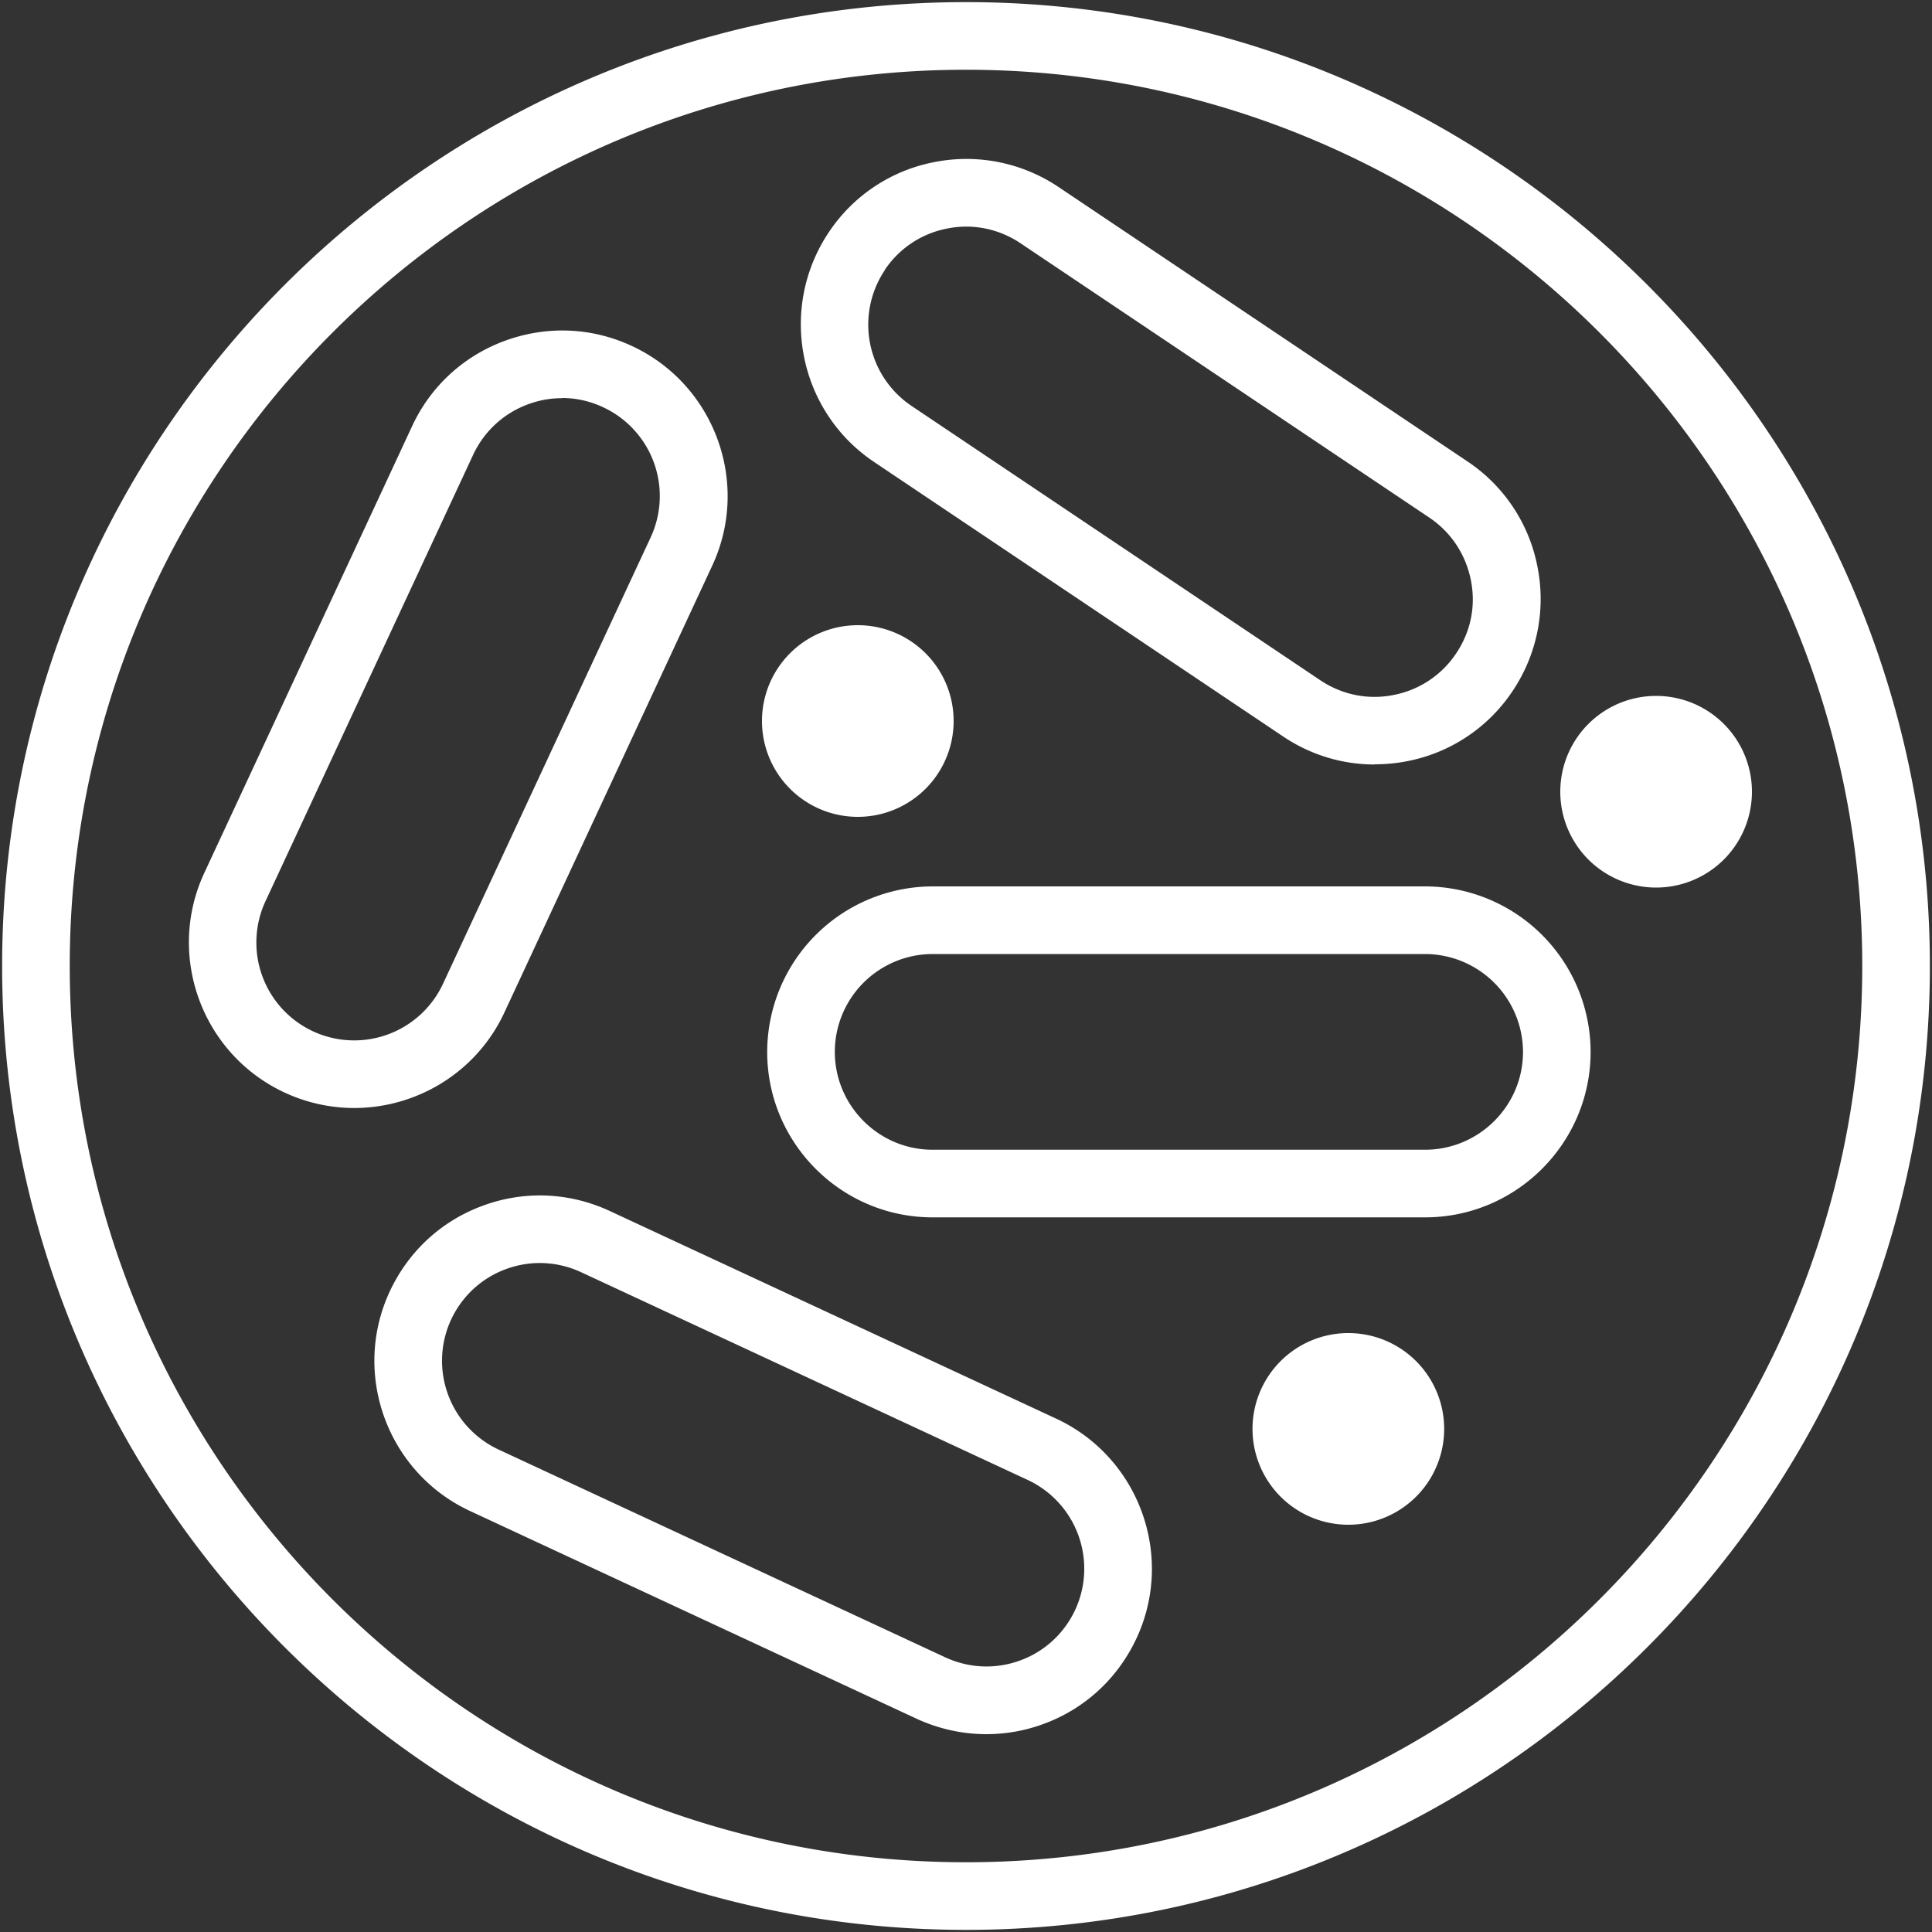 <svg xmlns="http://www.w3.org/2000/svg" width="100" height="100" fill="#fff" xmlns:v="https://vecta.io/nano"><rect width="100%" height="100%" fill="#333333" stroke="none"/><path d="M44.4 42.28a4.96 4.96 0 1 1 0-9.92 4.96 4.96 0 1 1 0 9.92zm41.32 3.66a4.96 4.96 0 1 1 0-9.92 4.96 4.96 0 1 1 0 9.92zM69.79 78.92a4.96 4.96 0 0 1 0-9.92 4.96 4.96 0 0 1 0 9.92zm3.97-15.91H48.27c-4.72 0-8.56-3.84-8.56-8.56a8.58 8.58 0 0 1 8.56-8.57h25.49a8.58 8.58 0 0 1 8.57 8.56h0c0 4.72-3.84 8.57-8.57 8.57zM48.27 49.38a5.07 5.07 0 0 0-5.06 5.06c0 2.79 2.27 5.07 5.06 5.07h25.49c2.79 0 5.07-2.27 5.07-5.06a5.08 5.08 0 0 0-5.07-5.07H48.27zm-29.94 7.97a8.56 8.56 0 0 1-3.6-.8c-4.28-1.99-6.15-7.1-4.15-11.38l10.75-23.11c.96-2.07 2.68-3.65 4.83-4.43s4.47-.69 6.55.28h0c4.28 1.99 6.15 7.1 4.15 11.38L26.11 52.4c-1.45 3.12-4.55 4.95-7.78 4.95zm10.76-36.74a4.99 4.99 0 0 0-1.74.31c-1.27.46-2.29 1.4-2.86 2.62L13.74 46.65a5.07 5.07 0 0 0 2.46 6.73 5.07 5.07 0 0 0 6.73-2.46l10.75-23.11a5.07 5.07 0 0 0-2.46-6.73h0a5.01 5.01 0 0 0-2.13-.48zm21.96 69.15c-1.23 0-2.46-.27-3.61-.8L24.33 78.21c-4.28-1.99-6.15-7.1-4.15-11.38h0c.97-2.07 2.68-3.65 4.83-4.43 2.15-.79 4.48-.68 6.55.28l23.11 10.75c4.28 1.99 6.15 7.1 4.15 11.38-.97 2.07-2.68 3.65-4.83 4.43-.96.35-1.95.52-2.94.52zM23.35 68.3h0a5.07 5.07 0 0 0 2.46 6.73l23.11 10.75c1.23.57 2.6.63 3.87.17s2.29-1.4 2.86-2.62a5.07 5.07 0 0 0-2.46-6.73L30.08 65.85c-1.23-.57-2.6-.63-3.87-.17s-2.29 1.4-2.86 2.62zm47.8-28.73c-1.68 0-3.33-.5-4.75-1.46l-21.16-14.2c-3.92-2.63-4.97-7.96-2.34-11.89h0a8.48 8.48 0 0 1 5.46-3.63 8.55 8.55 0 0 1 6.43 1.29l21.16 14.2a8.48 8.48 0 0 1 3.63 5.46 8.54 8.54 0 0 1-1.29 6.43 8.48 8.48 0 0 1-5.46 3.63c-.56.11-1.12.16-1.67.16zM45.8 13.98h0a5.07 5.07 0 0 0 1.38 7.03l21.16 14.2c1.12.75 2.47 1.03 3.8.76a5.02 5.02 0 0 0 3.23-2.15c.76-1.13 1.03-2.47.76-3.8s-1.02-2.47-2.15-3.23l-21.16-14.2c-1.12-.75-2.47-1.03-3.8-.76a5.02 5.02 0 0 0-3.23 2.15zM50 99.89C22.49 99.89.11 77.51.11 50S22.49.11 50 .11 99.89 22.49 99.89 50 77.51 99.89 50 99.89zm0-96.28C24.42 3.61 3.61 24.42 3.61 50S24.42 96.39 50 96.39 96.39 75.58 96.39 50 75.58 3.61 50 3.61z"/></svg>